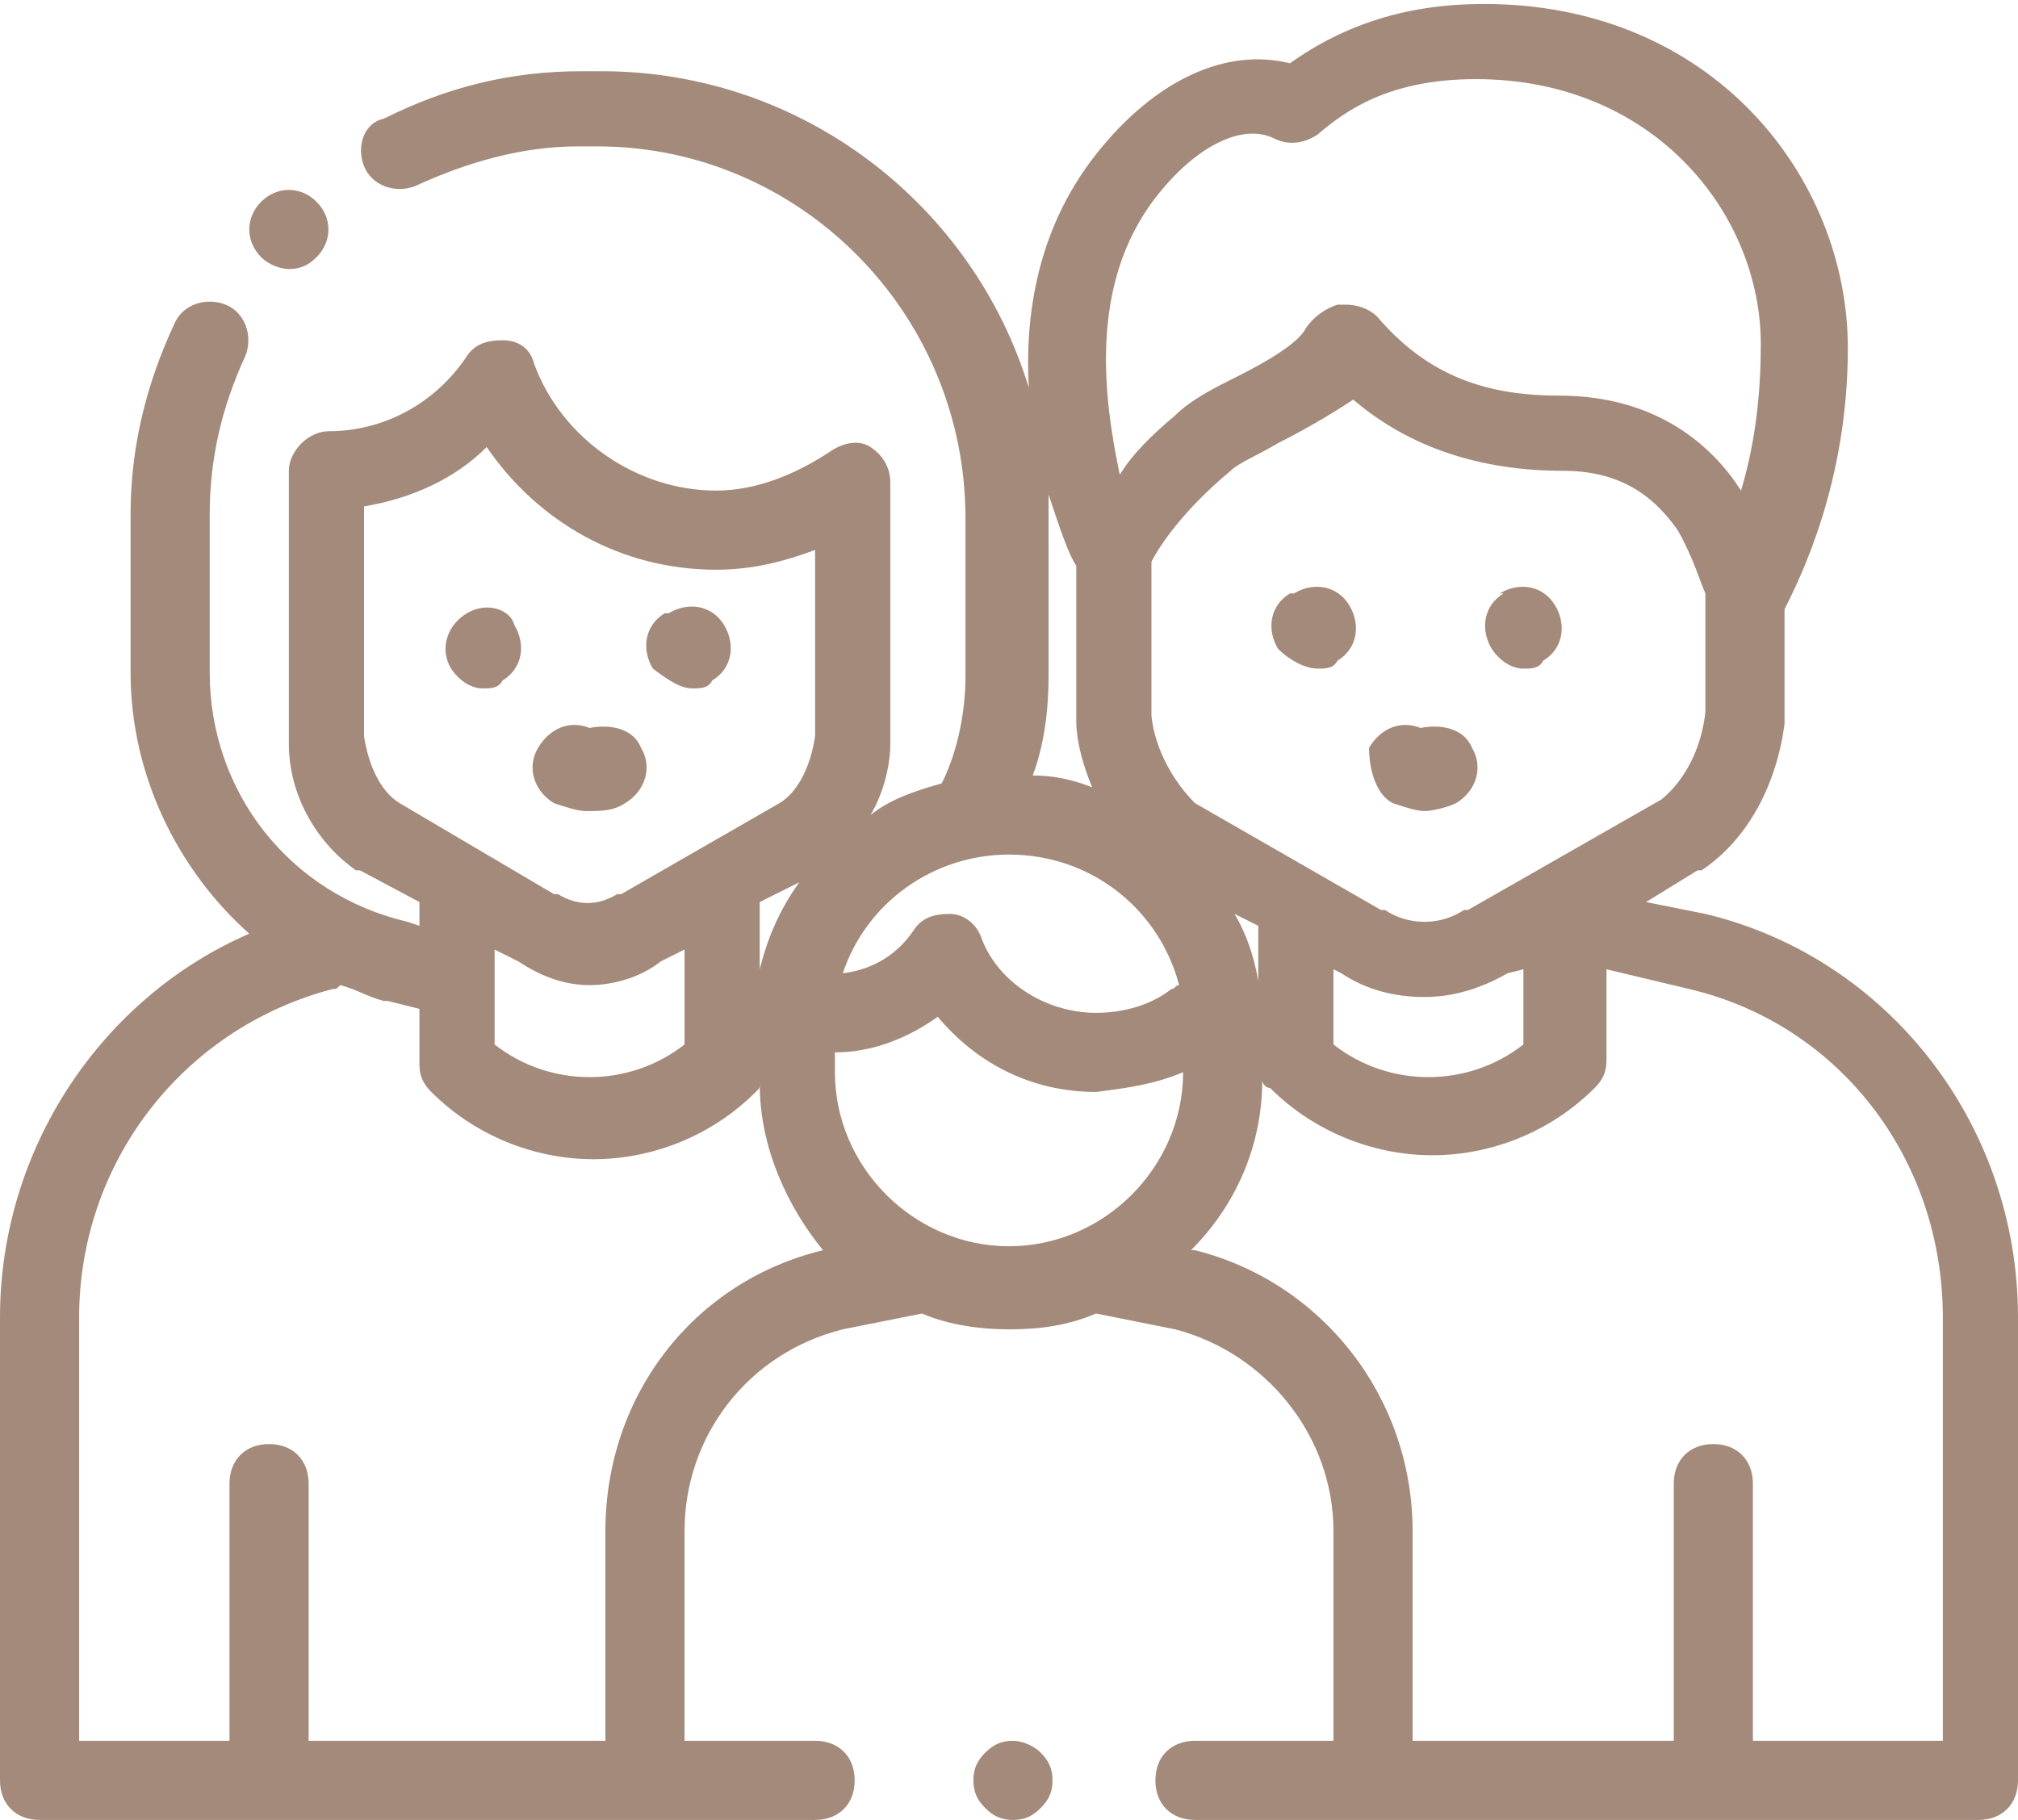 <?xml version="1.0" encoding="UTF-8"?>
<!-- Generator: Adobe Illustrator 23.0.1, SVG Export Plug-In . SVG Version: 6.00 Build 0)  -->
<svg xmlns="http://www.w3.org/2000/svg" xmlns:xlink="http://www.w3.org/1999/xlink" version="1.1" id="Capa_1" x="0px" y="0px" viewBox="0 0 51 46" style="enable-background:new 0 0 51 46;" xml:space="preserve">
<style type="text/css">
	.st0{fill:#A48A7A;}
</style>
<path class="st0" d="M43.1,23.1C43.1,23.1,43.1,23.1,43.1,23.1l-1.5-0.3l1.3-0.8c0,0,0,0,0.1,0c1.2-0.8,1.9-2.2,2.1-3.7  c0,0,0-0.1,0-0.1v-2.8c0.4-0.8,1.6-3.2,1.6-6.6c0-4.3-3.4-8.7-9.2-8.7c-1.9,0-3.5,0.5-4.9,1.5c-1.6-0.4-3.4,0.4-4.9,2.3  c-1.5,1.9-1.8,4.1-1.7,5.9c-1.4-4.6-5.7-8-10.8-8h-0.5c-1.8,0-3.4,0.4-5,1.2C9.2,3.1,9,3.7,9.2,4.2c0.2,0.5,0.8,0.7,1.3,0.5  c1.3-0.6,2.7-1,4.1-1h0.5c5.1,0,9.3,4.2,9.3,9.4v4c0,0.9-0.2,1.9-0.6,2.7c-0.7,0.2-1.3,0.4-1.8,0.8c0.3-0.5,0.5-1.2,0.5-1.8  c0,0,0-0.1,0-0.1v-6.5c0-0.4-0.2-0.7-0.5-0.9c-0.3-0.2-0.7-0.1-1,0.1c-0.9,0.6-1.9,1-2.9,1c-2,0-3.9-1.3-4.6-3.2  c-0.1-0.4-0.4-0.6-0.8-0.6c-0.4,0-0.7,0.1-0.9,0.4c-0.8,1.2-2.1,1.9-3.5,1.9c-0.5,0-1,0.5-1,1v6.8c0,0,0,0.1,0,0.1  C7.3,20.1,8,21.3,9,22c0,0,0,0,0.1,0l1.5,0.8v0.6l-0.3-0.1C7.3,22.6,5.3,20,5.3,17v-4c0-1.4,0.3-2.7,0.9-4c0.2-0.5,0-1.1-0.5-1.3  c-0.5-0.2-1.1,0-1.3,0.5c-0.7,1.5-1.1,3.1-1.1,4.8v4c0,2.6,1.2,5,3,6.6C2.6,25.2,0,29,0,33.3V45c0,0.6,0.4,1,1,1c0,0,0,0,0,0h19.6  c0.6,0,1-0.4,1-1s-0.4-1-1-1h-3.3v-5.3c0-2.4,1.6-4.5,4-5.1l2-0.4c0.7,0.3,1.5,0.4,2.2,0.4c0.8,0,1.5-0.1,2.2-0.4l2,0.4  c2.3,0.6,4,2.7,4,5.1V44h-3.5c-0.6,0-1,0.4-1,1s0.4,1,1,1H50c0.6,0,1-0.4,1-1V33.3C51,28.4,47.7,24.2,43.1,23.1z M10.1,20.3  c-0.5-0.3-0.8-1-0.9-1.7v-5.8c1.2-0.2,2.3-0.7,3.1-1.5c1.3,1.9,3.4,3.1,5.8,3.1c0.9,0,1.7-0.2,2.5-0.5v4.7c-0.1,0.7-0.4,1.4-0.9,1.7  l-4,2.3c0,0,0,0-0.1,0c-0.5,0.3-1,0.3-1.5,0c0,0,0,0-0.1,0L10.1,20.3z M20.2,22.3c-0.5,0.7-0.8,1.4-1,2.2v-1.7L20.2,22.3z M17.3,24  v2.4c-1.4,1.1-3.4,1.1-4.8,0V24l0.6,0.3c0.6,0.4,1.2,0.6,1.8,0.6c0.6,0,1.3-0.2,1.8-0.6L17.3,24z M20.8,31.6  C20.8,31.6,20.8,31.6,20.8,31.6c-3.3,0.8-5.5,3.7-5.5,7.1V44H7.8v-6.5c0-0.6-0.4-1-1-1s-1,0.4-1,1V44H2V33.3C2,29.4,4.6,26,8.4,25  c0.1,0,0.1,0,0.2-0.1c0.4,0.1,0.7,0.3,1.1,0.4c0,0,0,0,0.1,0l0.8,0.2c0,0,0,0,0,0v1.4c0,0.3,0.1,0.5,0.3,0.7  c1.1,1.1,2.6,1.7,4.1,1.7s3-0.6,4.1-1.7c0.1-0.1,0.1-0.1,0.1-0.2C19.2,29,19.9,30.5,20.8,31.6L20.8,31.6z M29.2,5  c1-1.3,2.2-1.9,3-1.5c0.4,0.2,0.8,0.1,1.1-0.1c0.7-0.6,1.8-1.4,4-1.4c4.5,0,7.2,3.4,7.2,6.7c0,1.5-0.2,2.7-0.5,3.7  c-0.7-1.1-2.1-2.4-4.6-2.4c-2,0-3.4-0.6-4.6-2c-0.2-0.2-0.5-0.3-0.8-0.3c-0.1,0-0.1,0-0.2,0c-0.3,0.1-0.6,0.3-0.8,0.6  c-0.2,0.4-1.1,0.9-1.7,1.2c-0.6,0.3-1.2,0.6-1.6,1c-0.6,0.5-1.1,1-1.4,1.5C27.9,10.1,27.5,7.2,29.2,5z M26.5,12.5  c0.3,0.9,0.5,1.5,0.7,1.8v3.8c0,0,0,0.1,0,0.1c0,0.6,0.2,1.2,0.4,1.7c-0.5-0.2-1-0.3-1.5-0.3c0.3-0.8,0.4-1.7,0.4-2.5v-4  C26.5,12.9,26.5,12.7,26.5,12.5z M25.5,21.6c2.1,0,3.8,1.4,4.3,3.3c-0.1,0-0.1,0.1-0.2,0.1c-0.5,0.4-1.2,0.6-1.9,0.6  c-1.3,0-2.5-0.8-2.9-1.9c-0.1-0.3-0.4-0.6-0.8-0.6c-0.4,0-0.7,0.1-0.9,0.4c-0.4,0.6-1,1-1.8,1.1C21.9,22.8,23.6,21.6,25.5,21.6z   M29.9,27.1c0,2.4-2,4.4-4.4,4.4s-4.4-2-4.4-4.4v-0.5c1,0,1.9-0.4,2.6-0.9c1,1.2,2.4,1.9,4,1.9C28.5,27.5,29.2,27.4,29.9,27.1  L29.9,27.1z M29.1,18.1v-3.9c0.2-0.4,0.8-1.3,2-2.3c0.2-0.2,0.7-0.4,1.2-0.7c0.6-0.3,1.3-0.7,1.9-1.1c1.4,1.2,3.2,1.8,5.3,1.8  c1.3,0,2.2,0.5,2.9,1.5c0.4,0.7,0.6,1.4,0.7,1.6v3c-0.1,0.9-0.5,1.7-1.1,2.2L37.1,23c0,0,0,0-0.1,0c-0.6,0.4-1.4,0.4-2,0  c0,0,0,0-0.1,0l-4.7-2.7C29.7,19.8,29.2,19,29.1,18.1z M38.5,24.5v1.9c-1.4,1.1-3.4,1.1-4.8,0v-1.9l0.2,0.1c0.6,0.4,1.3,0.6,2.1,0.6  c0.7,0,1.4-0.2,2.1-0.6L38.5,24.5z M31.8,23.4v1.4c-0.1-0.6-0.3-1.2-0.6-1.7L31.8,23.4z M49,44h-4.7v-6.5c0-0.6-0.4-1-1-1  s-1,0.4-1,1V44h-6.6v-5.3c0-3.4-2.3-6.3-5.5-7.1c0,0,0,0,0,0l-0.1,0c1.1-1.1,1.8-2.6,1.8-4.3c0,0.1,0.1,0.2,0.2,0.2  c1.1,1.1,2.6,1.7,4.1,1.7c1.5,0,3-0.6,4.1-1.7c0.2-0.2,0.3-0.4,0.3-0.7v-2.3l2.1,0.5c3.8,0.9,6.4,4.3,6.4,8.3V44z M25.6,44  c-0.3,0-0.5,0.1-0.7,0.3c-0.2,0.2-0.3,0.4-0.3,0.7c0,0.3,0.1,0.5,0.3,0.7c0.2,0.2,0.4,0.3,0.7,0.3s0.5-0.1,0.7-0.3  c0.2-0.2,0.3-0.4,0.3-0.7c0-0.3-0.1-0.5-0.3-0.7C26.1,44.1,25.8,44,25.6,44z M38.5,16.9c0.2,0,0.4,0,0.5-0.2l0,0  c0.5-0.3,0.6-0.9,0.3-1.4c-0.3-0.5-0.9-0.6-1.4-0.3L38,15c-0.5,0.3-0.6,0.9-0.3,1.4C37.9,16.7,38.2,16.9,38.5,16.9z M33.3,16.9  c0.2,0,0.4,0,0.5-0.2l0,0c0.5-0.3,0.6-0.9,0.3-1.4c-0.3-0.5-0.9-0.6-1.4-0.3l-0.1,0c-0.5,0.3-0.6,0.9-0.3,1.4  C32.6,16.7,33,16.9,33.3,16.9z M17.5,17.4c0.2,0,0.4,0,0.5-0.2l0,0c0.5-0.3,0.6-0.9,0.3-1.4c-0.3-0.5-0.9-0.6-1.4-0.3l-0.1,0  c-0.5,0.3-0.6,0.9-0.3,1.4C16.9,17.2,17.2,17.4,17.5,17.4z M11.8,15.5L11.8,15.5c-0.5,0.3-0.7,0.9-0.4,1.4c0.2,0.3,0.5,0.5,0.8,0.5  c0.2,0,0.4,0,0.5-0.2l0,0c0.5-0.3,0.6-0.9,0.3-1.4C12.9,15.4,12.3,15.2,11.8,15.5z M15.8,20.3c0.5-0.3,0.7-0.9,0.4-1.4  c-0.2-0.5-0.8-0.6-1.3-0.5c-0.5-0.2-1,0-1.3,0.5c-0.3,0.5-0.1,1.1,0.4,1.4c0.3,0.1,0.6,0.2,0.8,0.2C15.2,20.5,15.5,20.5,15.8,20.3z   M7.3,6.8c0.3,0,0.5-0.1,0.7-0.3l0,0c0.4-0.4,0.4-1,0-1.4c-0.4-0.4-1-0.4-1.4,0c-0.4,0.4-0.4,1,0,1.4C6.8,6.7,7.1,6.8,7.3,6.8z   M35.2,20.3c0.3,0.1,0.6,0.2,0.8,0.2s0.6-0.1,0.8-0.2c0.5-0.3,0.7-0.9,0.4-1.4c-0.2-0.5-0.8-0.6-1.3-0.5c-0.5-0.2-1,0-1.3,0.5  C34.6,19.5,34.8,20.1,35.2,20.3z"></path>
</svg>
